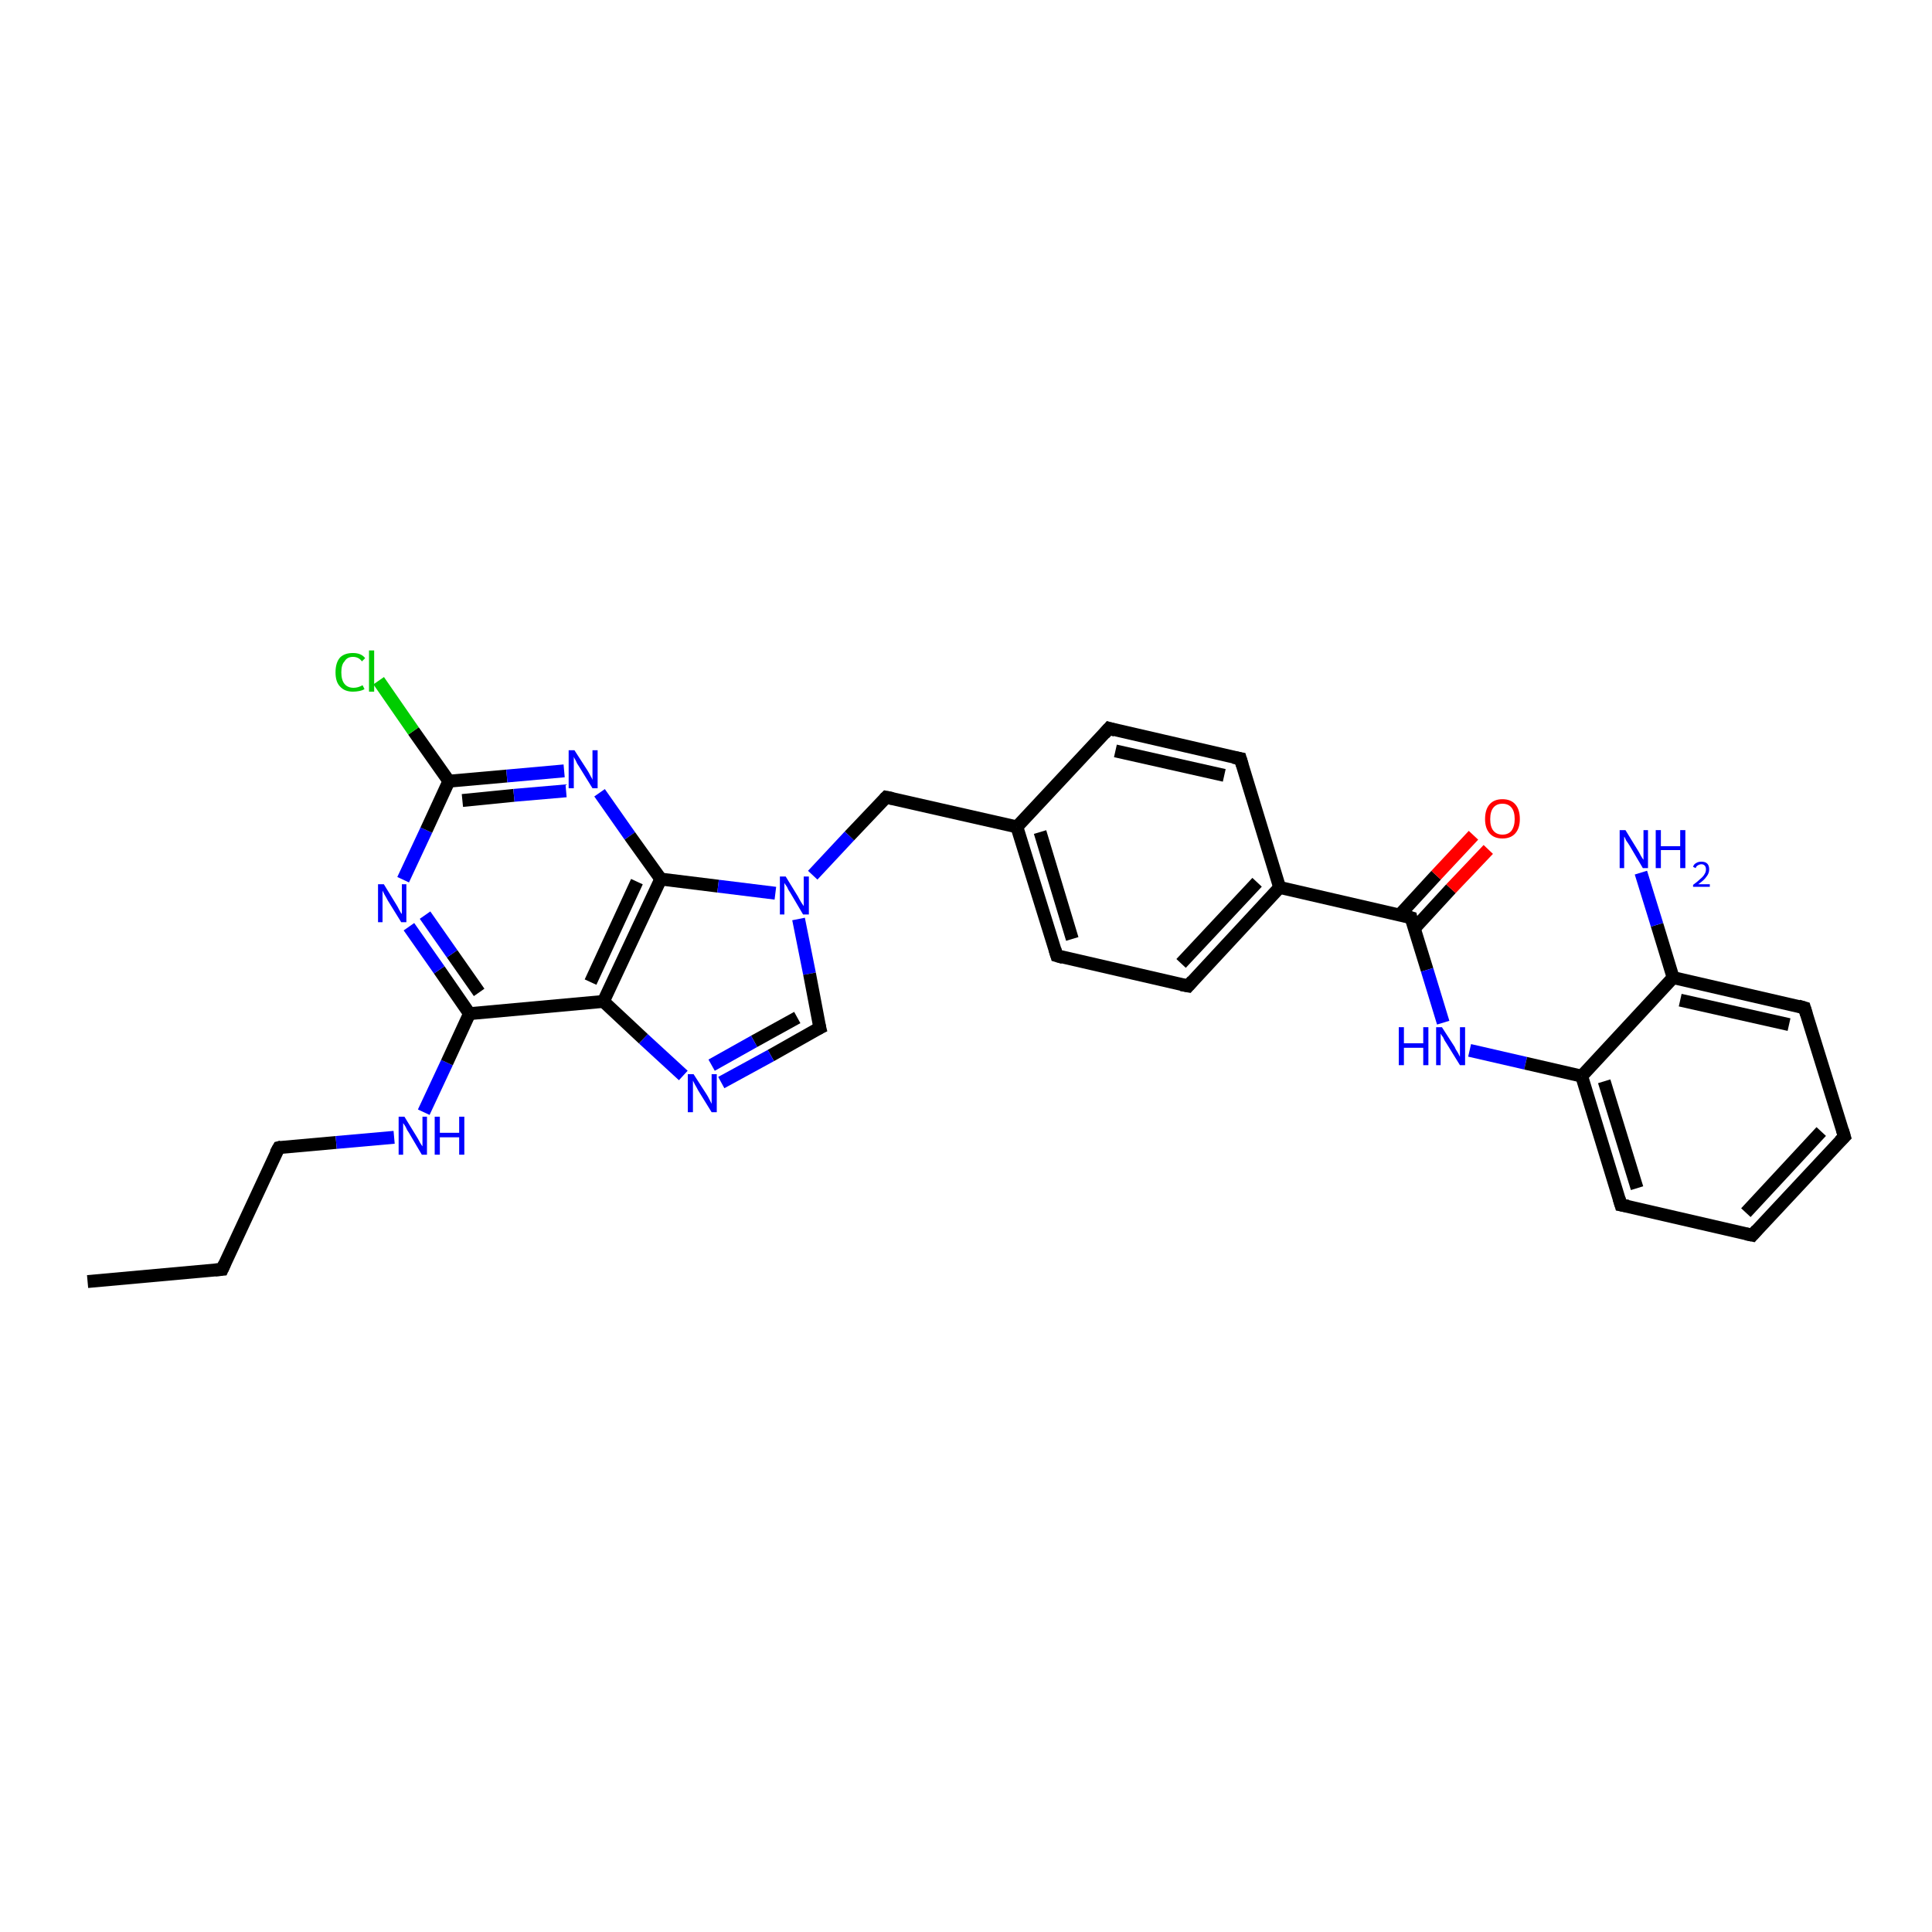 <?xml version='1.0' encoding='iso-8859-1'?>
<svg version='1.1' baseProfile='full'
              xmlns='http://www.w3.org/2000/svg'
                      xmlns:rdkit='http://www.rdkit.org/xml'
                      xmlns:xlink='http://www.w3.org/1999/xlink'
                  xml:space='preserve'
width='300px' height='300px' viewBox='0 0 300 300'>
<!-- END OF HEADER -->
<rect style='opacity:1.0;fill:#FFFFFF;stroke:none' width='300.0' height='300.0' x='0.0' y='0.0'> </rect>
<path class='bond-0 atom-0 atom-1' d='M 13.6,199.0 L 34.5,197.1' style='fill:none;fill-rule:evenodd;stroke:#000000;stroke-width:2.0px;stroke-linecap:butt;stroke-linejoin:miter;stroke-opacity:1' />
<path class='bond-1 atom-1 atom-2' d='M 34.5,197.1 L 43.3,178.2' style='fill:none;fill-rule:evenodd;stroke:#000000;stroke-width:2.0px;stroke-linecap:butt;stroke-linejoin:miter;stroke-opacity:1' />
<path class='bond-2 atom-2 atom-3' d='M 43.3,178.2 L 52.2,177.4' style='fill:none;fill-rule:evenodd;stroke:#000000;stroke-width:2.0px;stroke-linecap:butt;stroke-linejoin:miter;stroke-opacity:1' />
<path class='bond-2 atom-2 atom-3' d='M 52.2,177.4 L 61.2,176.6' style='fill:none;fill-rule:evenodd;stroke:#0000FF;stroke-width:2.0px;stroke-linecap:butt;stroke-linejoin:miter;stroke-opacity:1' />
<path class='bond-3 atom-3 atom-4' d='M 65.8,172.7 L 69.4,165.0' style='fill:none;fill-rule:evenodd;stroke:#0000FF;stroke-width:2.0px;stroke-linecap:butt;stroke-linejoin:miter;stroke-opacity:1' />
<path class='bond-3 atom-3 atom-4' d='M 69.4,165.0 L 72.9,157.4' style='fill:none;fill-rule:evenodd;stroke:#000000;stroke-width:2.0px;stroke-linecap:butt;stroke-linejoin:miter;stroke-opacity:1' />
<path class='bond-4 atom-4 atom-5' d='M 72.9,157.4 L 68.2,150.6' style='fill:none;fill-rule:evenodd;stroke:#000000;stroke-width:2.0px;stroke-linecap:butt;stroke-linejoin:miter;stroke-opacity:1' />
<path class='bond-4 atom-4 atom-5' d='M 68.2,150.6 L 63.5,143.9' style='fill:none;fill-rule:evenodd;stroke:#0000FF;stroke-width:2.0px;stroke-linecap:butt;stroke-linejoin:miter;stroke-opacity:1' />
<path class='bond-4 atom-4 atom-5' d='M 74.4,154.1 L 70.2,148.1' style='fill:none;fill-rule:evenodd;stroke:#000000;stroke-width:2.0px;stroke-linecap:butt;stroke-linejoin:miter;stroke-opacity:1' />
<path class='bond-4 atom-4 atom-5' d='M 70.2,148.1 L 66.0,142.1' style='fill:none;fill-rule:evenodd;stroke:#0000FF;stroke-width:2.0px;stroke-linecap:butt;stroke-linejoin:miter;stroke-opacity:1' />
<path class='bond-5 atom-5 atom-6' d='M 62.6,136.6 L 66.2,128.9' style='fill:none;fill-rule:evenodd;stroke:#0000FF;stroke-width:2.0px;stroke-linecap:butt;stroke-linejoin:miter;stroke-opacity:1' />
<path class='bond-5 atom-5 atom-6' d='M 66.2,128.9 L 69.7,121.3' style='fill:none;fill-rule:evenodd;stroke:#000000;stroke-width:2.0px;stroke-linecap:butt;stroke-linejoin:miter;stroke-opacity:1' />
<path class='bond-6 atom-6 atom-7' d='M 69.7,121.3 L 64.2,113.5' style='fill:none;fill-rule:evenodd;stroke:#000000;stroke-width:2.0px;stroke-linecap:butt;stroke-linejoin:miter;stroke-opacity:1' />
<path class='bond-6 atom-6 atom-7' d='M 64.2,113.5 L 58.8,105.7' style='fill:none;fill-rule:evenodd;stroke:#00CC00;stroke-width:2.0px;stroke-linecap:butt;stroke-linejoin:miter;stroke-opacity:1' />
<path class='bond-7 atom-6 atom-8' d='M 69.7,121.3 L 78.7,120.5' style='fill:none;fill-rule:evenodd;stroke:#000000;stroke-width:2.0px;stroke-linecap:butt;stroke-linejoin:miter;stroke-opacity:1' />
<path class='bond-7 atom-6 atom-8' d='M 78.7,120.5 L 87.6,119.7' style='fill:none;fill-rule:evenodd;stroke:#0000FF;stroke-width:2.0px;stroke-linecap:butt;stroke-linejoin:miter;stroke-opacity:1' />
<path class='bond-7 atom-6 atom-8' d='M 71.8,124.3 L 79.8,123.5' style='fill:none;fill-rule:evenodd;stroke:#000000;stroke-width:2.0px;stroke-linecap:butt;stroke-linejoin:miter;stroke-opacity:1' />
<path class='bond-7 atom-6 atom-8' d='M 79.8,123.5 L 87.9,122.8' style='fill:none;fill-rule:evenodd;stroke:#0000FF;stroke-width:2.0px;stroke-linecap:butt;stroke-linejoin:miter;stroke-opacity:1' />
<path class='bond-8 atom-8 atom-9' d='M 93.1,123.1 L 97.8,129.8' style='fill:none;fill-rule:evenodd;stroke:#0000FF;stroke-width:2.0px;stroke-linecap:butt;stroke-linejoin:miter;stroke-opacity:1' />
<path class='bond-8 atom-8 atom-9' d='M 97.8,129.8 L 102.6,136.5' style='fill:none;fill-rule:evenodd;stroke:#000000;stroke-width:2.0px;stroke-linecap:butt;stroke-linejoin:miter;stroke-opacity:1' />
<path class='bond-9 atom-9 atom-10' d='M 102.6,136.5 L 111.5,137.6' style='fill:none;fill-rule:evenodd;stroke:#000000;stroke-width:2.0px;stroke-linecap:butt;stroke-linejoin:miter;stroke-opacity:1' />
<path class='bond-9 atom-9 atom-10' d='M 111.5,137.6 L 120.4,138.7' style='fill:none;fill-rule:evenodd;stroke:#0000FF;stroke-width:2.0px;stroke-linecap:butt;stroke-linejoin:miter;stroke-opacity:1' />
<path class='bond-10 atom-10 atom-11' d='M 126.2,135.9 L 131.9,129.8' style='fill:none;fill-rule:evenodd;stroke:#0000FF;stroke-width:2.0px;stroke-linecap:butt;stroke-linejoin:miter;stroke-opacity:1' />
<path class='bond-10 atom-10 atom-11' d='M 131.9,129.8 L 137.6,123.8' style='fill:none;fill-rule:evenodd;stroke:#000000;stroke-width:2.0px;stroke-linecap:butt;stroke-linejoin:miter;stroke-opacity:1' />
<path class='bond-11 atom-11 atom-12' d='M 137.6,123.8 L 157.9,128.4' style='fill:none;fill-rule:evenodd;stroke:#000000;stroke-width:2.0px;stroke-linecap:butt;stroke-linejoin:miter;stroke-opacity:1' />
<path class='bond-12 atom-12 atom-13' d='M 157.9,128.4 L 164.1,148.4' style='fill:none;fill-rule:evenodd;stroke:#000000;stroke-width:2.0px;stroke-linecap:butt;stroke-linejoin:miter;stroke-opacity:1' />
<path class='bond-12 atom-12 atom-13' d='M 161.5,129.2 L 166.5,145.8' style='fill:none;fill-rule:evenodd;stroke:#000000;stroke-width:2.0px;stroke-linecap:butt;stroke-linejoin:miter;stroke-opacity:1' />
<path class='bond-13 atom-13 atom-14' d='M 164.1,148.4 L 184.5,153.1' style='fill:none;fill-rule:evenodd;stroke:#000000;stroke-width:2.0px;stroke-linecap:butt;stroke-linejoin:miter;stroke-opacity:1' />
<path class='bond-14 atom-14 atom-15' d='M 184.5,153.1 L 198.7,137.8' style='fill:none;fill-rule:evenodd;stroke:#000000;stroke-width:2.0px;stroke-linecap:butt;stroke-linejoin:miter;stroke-opacity:1' />
<path class='bond-14 atom-14 atom-15' d='M 183.4,149.6 L 195.2,137.0' style='fill:none;fill-rule:evenodd;stroke:#000000;stroke-width:2.0px;stroke-linecap:butt;stroke-linejoin:miter;stroke-opacity:1' />
<path class='bond-15 atom-15 atom-16' d='M 198.7,137.8 L 192.6,117.8' style='fill:none;fill-rule:evenodd;stroke:#000000;stroke-width:2.0px;stroke-linecap:butt;stroke-linejoin:miter;stroke-opacity:1' />
<path class='bond-16 atom-16 atom-17' d='M 192.6,117.8 L 172.2,113.1' style='fill:none;fill-rule:evenodd;stroke:#000000;stroke-width:2.0px;stroke-linecap:butt;stroke-linejoin:miter;stroke-opacity:1' />
<path class='bond-16 atom-16 atom-17' d='M 190.1,120.4 L 173.2,116.6' style='fill:none;fill-rule:evenodd;stroke:#000000;stroke-width:2.0px;stroke-linecap:butt;stroke-linejoin:miter;stroke-opacity:1' />
<path class='bond-17 atom-15 atom-18' d='M 198.7,137.8 L 219.1,142.5' style='fill:none;fill-rule:evenodd;stroke:#000000;stroke-width:2.0px;stroke-linecap:butt;stroke-linejoin:miter;stroke-opacity:1' />
<path class='bond-18 atom-18 atom-19' d='M 219.6,144.2 L 225.3,138.0' style='fill:none;fill-rule:evenodd;stroke:#000000;stroke-width:2.0px;stroke-linecap:butt;stroke-linejoin:miter;stroke-opacity:1' />
<path class='bond-18 atom-18 atom-19' d='M 225.3,138.0 L 231.1,131.9' style='fill:none;fill-rule:evenodd;stroke:#FF0000;stroke-width:2.0px;stroke-linecap:butt;stroke-linejoin:miter;stroke-opacity:1' />
<path class='bond-18 atom-18 atom-19' d='M 217.3,142.1 L 223.0,135.9' style='fill:none;fill-rule:evenodd;stroke:#000000;stroke-width:2.0px;stroke-linecap:butt;stroke-linejoin:miter;stroke-opacity:1' />
<path class='bond-18 atom-18 atom-19' d='M 223.0,135.9 L 228.8,129.7' style='fill:none;fill-rule:evenodd;stroke:#FF0000;stroke-width:2.0px;stroke-linecap:butt;stroke-linejoin:miter;stroke-opacity:1' />
<path class='bond-19 atom-18 atom-20' d='M 219.1,142.5 L 221.6,150.6' style='fill:none;fill-rule:evenodd;stroke:#000000;stroke-width:2.0px;stroke-linecap:butt;stroke-linejoin:miter;stroke-opacity:1' />
<path class='bond-19 atom-18 atom-20' d='M 221.6,150.6 L 224.1,158.8' style='fill:none;fill-rule:evenodd;stroke:#0000FF;stroke-width:2.0px;stroke-linecap:butt;stroke-linejoin:miter;stroke-opacity:1' />
<path class='bond-20 atom-20 atom-21' d='M 228.2,163.1 L 236.9,165.1' style='fill:none;fill-rule:evenodd;stroke:#0000FF;stroke-width:2.0px;stroke-linecap:butt;stroke-linejoin:miter;stroke-opacity:1' />
<path class='bond-20 atom-20 atom-21' d='M 236.9,165.1 L 245.6,167.1' style='fill:none;fill-rule:evenodd;stroke:#000000;stroke-width:2.0px;stroke-linecap:butt;stroke-linejoin:miter;stroke-opacity:1' />
<path class='bond-21 atom-21 atom-22' d='M 245.6,167.1 L 251.7,187.1' style='fill:none;fill-rule:evenodd;stroke:#000000;stroke-width:2.0px;stroke-linecap:butt;stroke-linejoin:miter;stroke-opacity:1' />
<path class='bond-21 atom-21 atom-22' d='M 249.1,167.9 L 254.2,184.5' style='fill:none;fill-rule:evenodd;stroke:#000000;stroke-width:2.0px;stroke-linecap:butt;stroke-linejoin:miter;stroke-opacity:1' />
<path class='bond-22 atom-22 atom-23' d='M 251.7,187.1 L 272.1,191.8' style='fill:none;fill-rule:evenodd;stroke:#000000;stroke-width:2.0px;stroke-linecap:butt;stroke-linejoin:miter;stroke-opacity:1' />
<path class='bond-23 atom-23 atom-24' d='M 272.1,191.8 L 286.4,176.5' style='fill:none;fill-rule:evenodd;stroke:#000000;stroke-width:2.0px;stroke-linecap:butt;stroke-linejoin:miter;stroke-opacity:1' />
<path class='bond-23 atom-23 atom-24' d='M 271.1,188.3 L 282.8,175.7' style='fill:none;fill-rule:evenodd;stroke:#000000;stroke-width:2.0px;stroke-linecap:butt;stroke-linejoin:miter;stroke-opacity:1' />
<path class='bond-24 atom-24 atom-25' d='M 286.4,176.5 L 280.2,156.5' style='fill:none;fill-rule:evenodd;stroke:#000000;stroke-width:2.0px;stroke-linecap:butt;stroke-linejoin:miter;stroke-opacity:1' />
<path class='bond-25 atom-25 atom-26' d='M 280.2,156.5 L 259.8,151.8' style='fill:none;fill-rule:evenodd;stroke:#000000;stroke-width:2.0px;stroke-linecap:butt;stroke-linejoin:miter;stroke-opacity:1' />
<path class='bond-25 atom-25 atom-26' d='M 277.8,159.1 L 260.9,155.3' style='fill:none;fill-rule:evenodd;stroke:#000000;stroke-width:2.0px;stroke-linecap:butt;stroke-linejoin:miter;stroke-opacity:1' />
<path class='bond-26 atom-26 atom-27' d='M 259.8,151.8 L 257.3,143.6' style='fill:none;fill-rule:evenodd;stroke:#000000;stroke-width:2.0px;stroke-linecap:butt;stroke-linejoin:miter;stroke-opacity:1' />
<path class='bond-26 atom-26 atom-27' d='M 257.3,143.6 L 254.8,135.5' style='fill:none;fill-rule:evenodd;stroke:#0000FF;stroke-width:2.0px;stroke-linecap:butt;stroke-linejoin:miter;stroke-opacity:1' />
<path class='bond-27 atom-10 atom-28' d='M 124.0,142.7 L 125.7,151.2' style='fill:none;fill-rule:evenodd;stroke:#0000FF;stroke-width:2.0px;stroke-linecap:butt;stroke-linejoin:miter;stroke-opacity:1' />
<path class='bond-27 atom-10 atom-28' d='M 125.7,151.2 L 127.3,159.6' style='fill:none;fill-rule:evenodd;stroke:#000000;stroke-width:2.0px;stroke-linecap:butt;stroke-linejoin:miter;stroke-opacity:1' />
<path class='bond-28 atom-28 atom-29' d='M 127.3,159.6 L 119.7,163.9' style='fill:none;fill-rule:evenodd;stroke:#000000;stroke-width:2.0px;stroke-linecap:butt;stroke-linejoin:miter;stroke-opacity:1' />
<path class='bond-28 atom-28 atom-29' d='M 119.7,163.9 L 112.0,168.1' style='fill:none;fill-rule:evenodd;stroke:#0000FF;stroke-width:2.0px;stroke-linecap:butt;stroke-linejoin:miter;stroke-opacity:1' />
<path class='bond-28 atom-28 atom-29' d='M 123.8,158.0 L 117.1,161.7' style='fill:none;fill-rule:evenodd;stroke:#000000;stroke-width:2.0px;stroke-linecap:butt;stroke-linejoin:miter;stroke-opacity:1' />
<path class='bond-28 atom-28 atom-29' d='M 117.1,161.7 L 110.5,165.4' style='fill:none;fill-rule:evenodd;stroke:#0000FF;stroke-width:2.0px;stroke-linecap:butt;stroke-linejoin:miter;stroke-opacity:1' />
<path class='bond-29 atom-29 atom-30' d='M 106.1,167.0 L 99.9,161.3' style='fill:none;fill-rule:evenodd;stroke:#0000FF;stroke-width:2.0px;stroke-linecap:butt;stroke-linejoin:miter;stroke-opacity:1' />
<path class='bond-29 atom-29 atom-30' d='M 99.9,161.3 L 93.7,155.5' style='fill:none;fill-rule:evenodd;stroke:#000000;stroke-width:2.0px;stroke-linecap:butt;stroke-linejoin:miter;stroke-opacity:1' />
<path class='bond-30 atom-30 atom-4' d='M 93.7,155.5 L 72.9,157.4' style='fill:none;fill-rule:evenodd;stroke:#000000;stroke-width:2.0px;stroke-linecap:butt;stroke-linejoin:miter;stroke-opacity:1' />
<path class='bond-31 atom-30 atom-9' d='M 93.7,155.5 L 102.6,136.5' style='fill:none;fill-rule:evenodd;stroke:#000000;stroke-width:2.0px;stroke-linecap:butt;stroke-linejoin:miter;stroke-opacity:1' />
<path class='bond-31 atom-30 atom-9' d='M 91.7,152.5 L 98.9,136.9' style='fill:none;fill-rule:evenodd;stroke:#000000;stroke-width:2.0px;stroke-linecap:butt;stroke-linejoin:miter;stroke-opacity:1' />
<path class='bond-32 atom-17 atom-12' d='M 172.2,113.1 L 157.9,128.4' style='fill:none;fill-rule:evenodd;stroke:#000000;stroke-width:2.0px;stroke-linecap:butt;stroke-linejoin:miter;stroke-opacity:1' />
<path class='bond-33 atom-26 atom-21' d='M 259.8,151.8 L 245.6,167.1' style='fill:none;fill-rule:evenodd;stroke:#000000;stroke-width:2.0px;stroke-linecap:butt;stroke-linejoin:miter;stroke-opacity:1' />
<path d='M 33.4,197.2 L 34.5,197.1 L 34.9,196.2' style='fill:none;stroke:#000000;stroke-width:2.0px;stroke-linecap:butt;stroke-linejoin:miter;stroke-opacity:1;' />
<path d='M 42.8,179.1 L 43.3,178.2 L 43.7,178.1' style='fill:none;stroke:#000000;stroke-width:2.0px;stroke-linecap:butt;stroke-linejoin:miter;stroke-opacity:1;' />
<path d='M 137.3,124.1 L 137.6,123.8 L 138.6,124.0' style='fill:none;stroke:#000000;stroke-width:2.0px;stroke-linecap:butt;stroke-linejoin:miter;stroke-opacity:1;' />
<path d='M 163.8,147.4 L 164.1,148.4 L 165.1,148.7' style='fill:none;stroke:#000000;stroke-width:2.0px;stroke-linecap:butt;stroke-linejoin:miter;stroke-opacity:1;' />
<path d='M 183.4,152.9 L 184.5,153.1 L 185.2,152.3' style='fill:none;stroke:#000000;stroke-width:2.0px;stroke-linecap:butt;stroke-linejoin:miter;stroke-opacity:1;' />
<path d='M 192.9,118.8 L 192.6,117.8 L 191.5,117.6' style='fill:none;stroke:#000000;stroke-width:2.0px;stroke-linecap:butt;stroke-linejoin:miter;stroke-opacity:1;' />
<path d='M 173.2,113.4 L 172.2,113.1 L 171.5,113.9' style='fill:none;stroke:#000000;stroke-width:2.0px;stroke-linecap:butt;stroke-linejoin:miter;stroke-opacity:1;' />
<path d='M 218.1,142.2 L 219.1,142.5 L 219.2,142.9' style='fill:none;stroke:#000000;stroke-width:2.0px;stroke-linecap:butt;stroke-linejoin:miter;stroke-opacity:1;' />
<path d='M 251.4,186.1 L 251.7,187.1 L 252.8,187.3' style='fill:none;stroke:#000000;stroke-width:2.0px;stroke-linecap:butt;stroke-linejoin:miter;stroke-opacity:1;' />
<path d='M 271.1,191.6 L 272.1,191.8 L 272.8,191.0' style='fill:none;stroke:#000000;stroke-width:2.0px;stroke-linecap:butt;stroke-linejoin:miter;stroke-opacity:1;' />
<path d='M 285.7,177.2 L 286.4,176.5 L 286.1,175.5' style='fill:none;stroke:#000000;stroke-width:2.0px;stroke-linecap:butt;stroke-linejoin:miter;stroke-opacity:1;' />
<path d='M 280.5,157.5 L 280.2,156.5 L 279.2,156.2' style='fill:none;stroke:#000000;stroke-width:2.0px;stroke-linecap:butt;stroke-linejoin:miter;stroke-opacity:1;' />
<path d='M 127.2,159.2 L 127.3,159.6 L 126.9,159.8' style='fill:none;stroke:#000000;stroke-width:2.0px;stroke-linecap:butt;stroke-linejoin:miter;stroke-opacity:1;' />
<path class='atom-3' d='M 62.8 173.4
L 64.7 176.5
Q 64.9 176.8, 65.2 177.4
Q 65.5 177.9, 65.6 178.0
L 65.6 173.4
L 66.3 173.4
L 66.3 179.3
L 65.5 179.3
L 63.5 175.9
Q 63.2 175.5, 63.0 175.0
Q 62.7 174.5, 62.6 174.4
L 62.6 179.3
L 61.9 179.3
L 61.9 173.4
L 62.8 173.4
' fill='#0000FF'/>
<path class='atom-3' d='M 67.5 173.4
L 68.3 173.4
L 68.3 175.9
L 71.3 175.9
L 71.3 173.4
L 72.1 173.4
L 72.1 179.3
L 71.3 179.3
L 71.3 176.6
L 68.3 176.6
L 68.3 179.3
L 67.5 179.3
L 67.5 173.4
' fill='#0000FF'/>
<path class='atom-5' d='M 59.6 137.3
L 61.5 140.4
Q 61.7 140.7, 62.0 141.3
Q 62.3 141.9, 62.4 141.9
L 62.4 137.3
L 63.1 137.3
L 63.1 143.2
L 62.3 143.2
L 60.2 139.8
Q 60.0 139.4, 59.7 138.9
Q 59.5 138.5, 59.4 138.3
L 59.4 143.2
L 58.7 143.2
L 58.7 137.3
L 59.6 137.3
' fill='#0000FF'/>
<path class='atom-7' d='M 52.1 104.4
Q 52.1 102.9, 52.8 102.1
Q 53.5 101.4, 54.8 101.4
Q 56.1 101.4, 56.7 102.2
L 56.2 102.7
Q 55.7 102.0, 54.8 102.0
Q 53.9 102.0, 53.5 102.7
Q 53.0 103.2, 53.0 104.4
Q 53.0 105.6, 53.5 106.2
Q 54.0 106.8, 54.9 106.8
Q 55.6 106.8, 56.3 106.4
L 56.6 107.0
Q 56.3 107.2, 55.8 107.3
Q 55.3 107.4, 54.8 107.4
Q 53.5 107.4, 52.8 106.6
Q 52.1 105.9, 52.1 104.4
' fill='#00CC00'/>
<path class='atom-7' d='M 57.3 101.0
L 58.1 101.0
L 58.1 107.4
L 57.3 107.4
L 57.3 101.0
' fill='#00CC00'/>
<path class='atom-8' d='M 89.2 116.5
L 91.2 119.6
Q 91.4 119.9, 91.7 120.5
Q 92.0 121.0, 92.0 121.1
L 92.0 116.5
L 92.8 116.5
L 92.8 122.4
L 92.0 122.4
L 89.9 119.0
Q 89.6 118.6, 89.4 118.1
Q 89.1 117.6, 89.1 117.5
L 89.1 122.4
L 88.3 122.4
L 88.3 116.5
L 89.2 116.5
' fill='#0000FF'/>
<path class='atom-10' d='M 122.0 136.1
L 123.9 139.2
Q 124.1 139.6, 124.4 140.1
Q 124.8 140.7, 124.8 140.7
L 124.8 136.1
L 125.6 136.1
L 125.6 142.0
L 124.7 142.0
L 122.7 138.6
Q 122.4 138.2, 122.2 137.7
Q 121.9 137.3, 121.8 137.1
L 121.8 142.0
L 121.1 142.0
L 121.1 136.1
L 122.0 136.1
' fill='#0000FF'/>
<path class='atom-19' d='M 230.6 127.2
Q 230.6 125.7, 231.3 124.9
Q 232.0 124.1, 233.3 124.1
Q 234.6 124.1, 235.3 124.9
Q 236.0 125.7, 236.0 127.2
Q 236.0 128.6, 235.3 129.4
Q 234.6 130.2, 233.3 130.2
Q 232.0 130.2, 231.3 129.4
Q 230.6 128.6, 230.6 127.2
M 233.3 129.6
Q 234.2 129.6, 234.7 129.0
Q 235.2 128.3, 235.2 127.2
Q 235.2 126.0, 234.7 125.4
Q 234.2 124.8, 233.3 124.8
Q 232.4 124.8, 231.9 125.4
Q 231.4 126.0, 231.4 127.2
Q 231.4 128.4, 231.9 129.0
Q 232.4 129.6, 233.3 129.6
' fill='#FF0000'/>
<path class='atom-20' d='M 217.2 159.5
L 218.0 159.5
L 218.0 162.0
L 221.0 162.0
L 221.0 159.5
L 221.8 159.5
L 221.8 165.4
L 221.0 165.4
L 221.0 162.7
L 218.0 162.7
L 218.0 165.4
L 217.2 165.4
L 217.2 159.5
' fill='#0000FF'/>
<path class='atom-20' d='M 223.9 159.5
L 225.9 162.6
Q 226.0 162.9, 226.4 163.5
Q 226.7 164.1, 226.7 164.1
L 226.7 159.5
L 227.5 159.5
L 227.5 165.4
L 226.7 165.4
L 224.6 162.0
Q 224.3 161.6, 224.1 161.1
Q 223.8 160.7, 223.7 160.5
L 223.7 165.4
L 223.0 165.4
L 223.0 159.5
L 223.9 159.5
' fill='#0000FF'/>
<path class='atom-27' d='M 252.4 128.9
L 254.3 132.0
Q 254.5 132.3, 254.8 132.9
Q 255.1 133.4, 255.2 133.5
L 255.2 128.9
L 255.9 128.9
L 255.9 134.8
L 255.1 134.8
L 253.1 131.4
Q 252.8 130.9, 252.5 130.5
Q 252.3 130.0, 252.2 129.9
L 252.2 134.8
L 251.5 134.8
L 251.5 128.9
L 252.4 128.9
' fill='#0000FF'/>
<path class='atom-27' d='M 257.1 128.9
L 257.9 128.9
L 257.9 131.4
L 260.9 131.4
L 260.9 128.9
L 261.7 128.9
L 261.7 134.8
L 260.9 134.8
L 260.9 132.0
L 257.9 132.0
L 257.9 134.8
L 257.1 134.8
L 257.1 128.9
' fill='#0000FF'/>
<path class='atom-27' d='M 262.9 134.6
Q 263.0 134.2, 263.4 134.0
Q 263.7 133.8, 264.2 133.8
Q 264.8 133.8, 265.1 134.1
Q 265.4 134.4, 265.4 135.0
Q 265.4 135.6, 265.0 136.1
Q 264.6 136.7, 263.7 137.3
L 265.5 137.3
L 265.5 137.7
L 262.9 137.7
L 262.9 137.4
Q 263.6 136.9, 264.0 136.5
Q 264.5 136.1, 264.7 135.7
Q 264.9 135.4, 264.9 135.0
Q 264.9 134.6, 264.7 134.4
Q 264.5 134.2, 264.2 134.2
Q 263.9 134.2, 263.6 134.4
Q 263.4 134.5, 263.3 134.8
L 262.9 134.6
' fill='#0000FF'/>
<path class='atom-29' d='M 107.7 166.8
L 109.7 169.9
Q 109.9 170.2, 110.2 170.8
Q 110.5 171.4, 110.5 171.4
L 110.5 166.8
L 111.3 166.8
L 111.3 172.7
L 110.5 172.7
L 108.4 169.3
Q 108.2 168.9, 107.9 168.4
Q 107.7 168.0, 107.6 167.8
L 107.6 172.7
L 106.8 172.7
L 106.8 166.8
L 107.7 166.8
' fill='#0000FF'/>
</svg>
